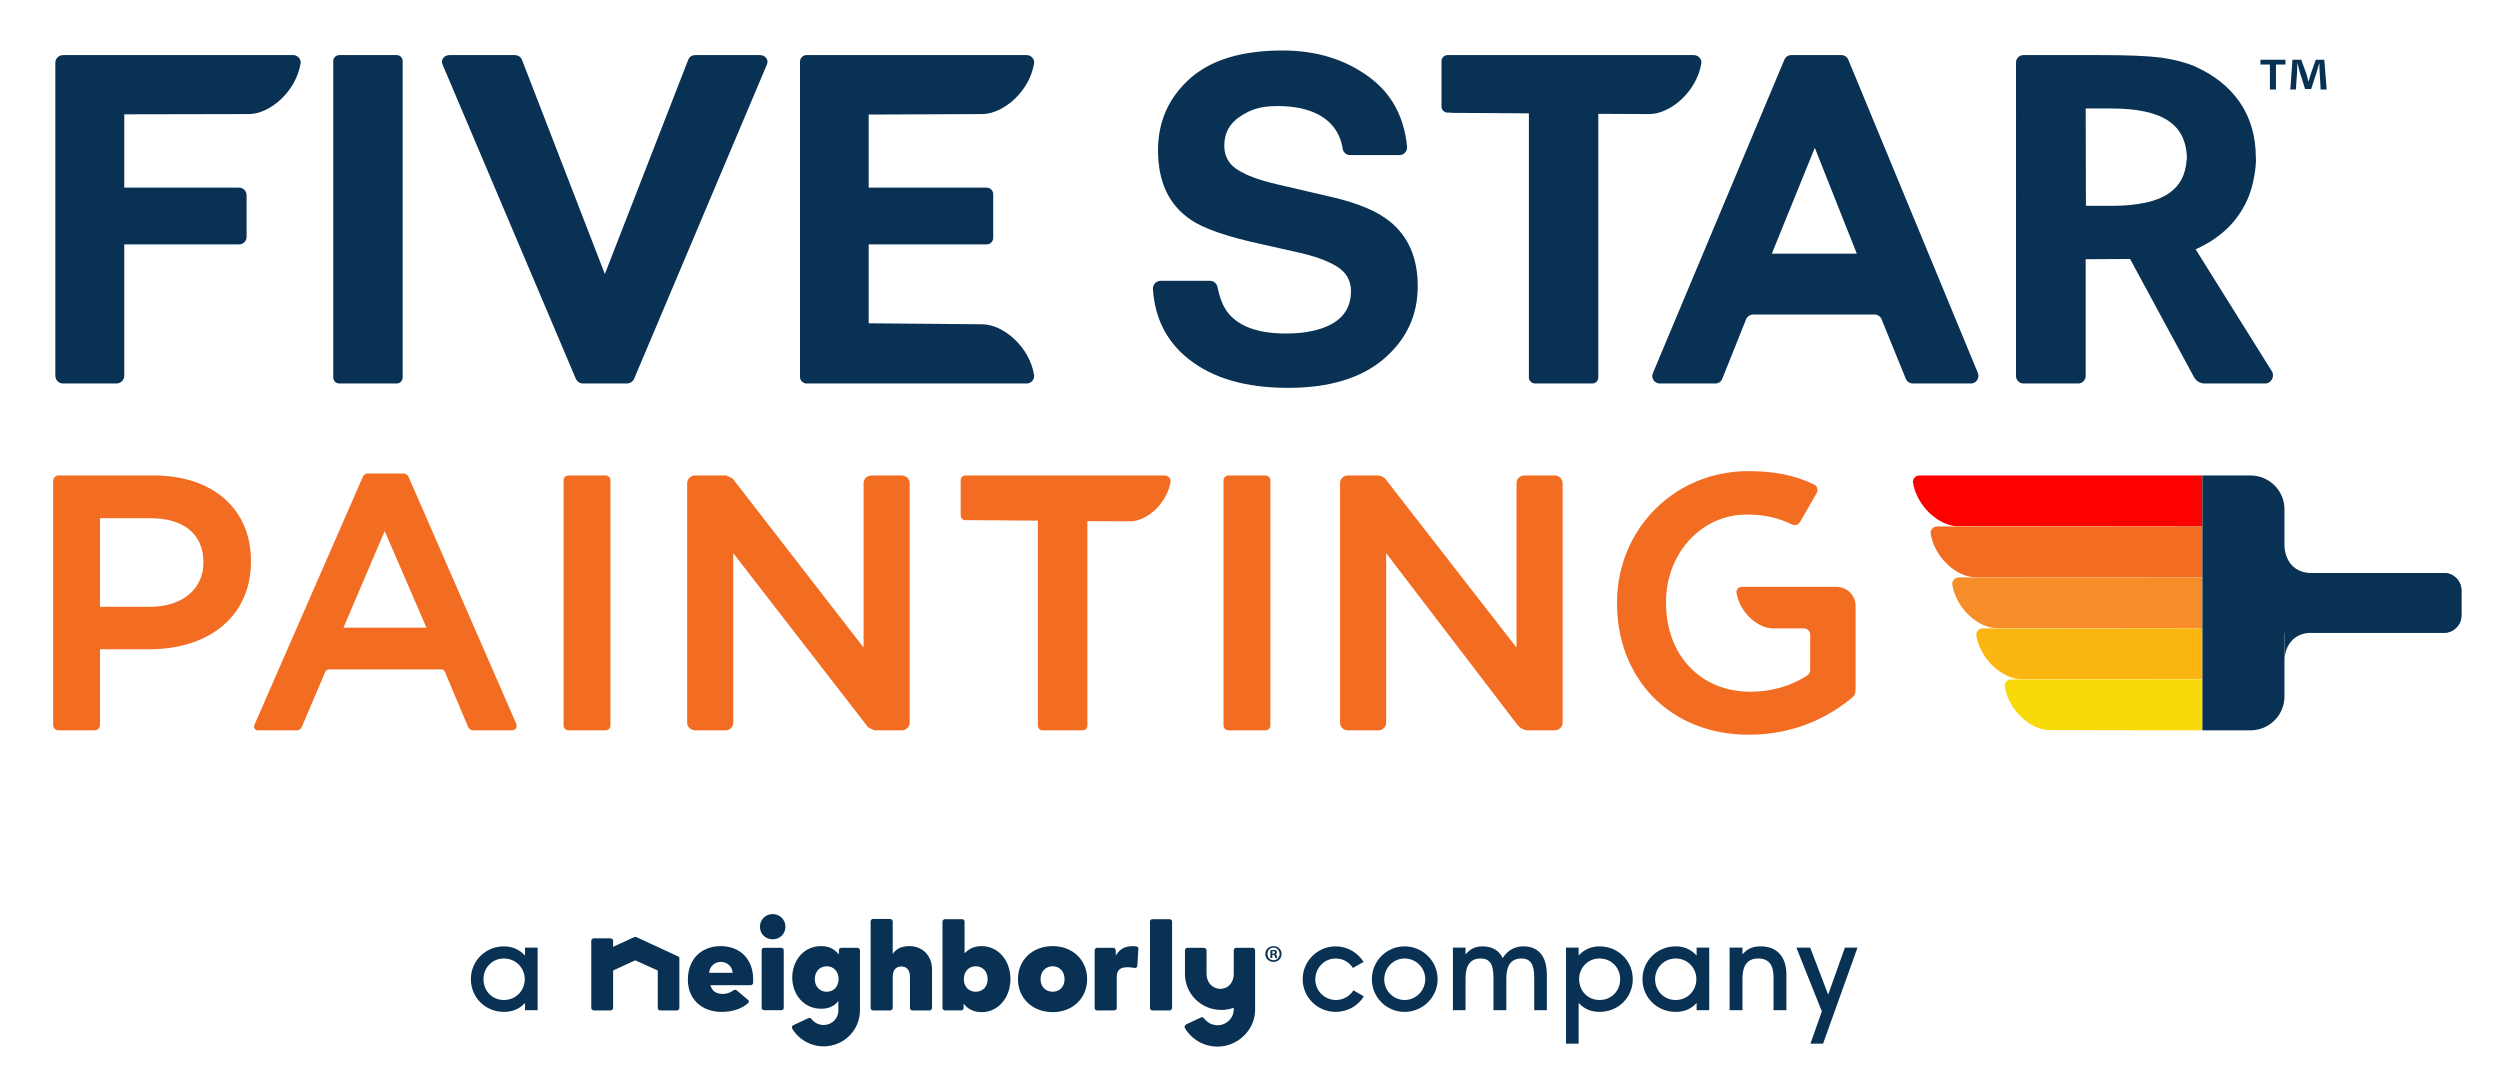 <svg xmlns="http://www.w3.org/2000/svg" aria-labelledby="fsp-us-lo-white-title fsp-us-lo-white-desc" version="1.2" viewBox="0 0 1030 442">
  <style>
		.s0 { fill: #083154 } 
		.s1 { fill: #f26c21 } 
		.s2 { fill: #083154 } 
		.s3 { fill: #ff0000 } 
		.s4 { fill: #f68d28 } 
		.s5 { fill: #fcb611 } 
		.s6 { fill: #f9da09 } 
	</style>
  <path d="M22.8 154.8v-129c0-1.7 1.4-3.1 3.2-3.1h94.8c1.7 0 3.1 1.4 3.1 3.1-1.8 11.9-12.7 21.2-21.4 21.2l-51.3.1v30.2h47.3c1.7 0 3.1 1.4 3.1 3.2v17.1c0 1.7-1.4 3.1-3.1 3.1H51.2v54.1c0 1.8-1.5 3.2-3.2 3.2H26c-1.8 0-3.2-1.4-3.2-3.2zm114.5.7V25.1c0-1.3 1.1-2.4 2.5-2.4h23.7c1.3 0 2.4 1.1 2.4 2.4v130.4c0 1.4-1.1 2.5-2.4 2.5h-23.7c-1.4 0-2.5-1.1-2.5-2.5zm121 2.5h-18.1c-1.3 0-2.4-.8-2.9-1.8l-55-129.7c-.8-1.9.7-3.8 2.9-3.8H212c1.4 0 2.5.7 3 1.8l34.2 88.4 34.4-88.4c.4-1.1 1.6-1.8 2.9-1.8h26.6c2.2 0 3.7 1.9 2.9 3.8l-54.8 129.7c-.5 1-1.6 1.8-2.9 1.8zm99.6-80.7h48.6c1.5 0 2.7 1.2 2.7 2.7v18c0 1.5-1.2 2.7-2.7 2.7h-48.6v32.5l46.7.4c8.7 0 19.7 9.3 21.5 21.2 0 1.8-1.4 3.2-3.1 3.2h-90.7c-1.5 0-2.7-1.3-2.7-2.7V25.4c0-1.5 1.2-2.7 2.7-2.7H423c1.7 0 3.1 1.4 3.1 3.1-1.8 11.9-12.8 21.2-21.5 21.2l-46.7.2z" class="s0"/>
  <path fill-rule="evenodd" d="m719.4 131.5-9.8 24.5c-.4 1.2-1.6 2-2.8 2h-23c-2.2 0-3.7-2.3-2.8-4.3l54.2-129.2c.5-1.1 1.6-1.8 2.8-1.8h20.6c1.3 0 2.4.7 2.9 1.9l53.4 129.1c.8 2-.7 4.3-2.8 4.3h-24c-1.3 0-2.4-.8-2.9-1.9l-10-24.6c-.4-1.1-1.6-1.9-2.8-1.9h-50.1c-1.3 0-2.4.8-2.9 1.9zm45.6-27-17.3-43.6-17.7 43.6z" class="s0"/>
  <path d="M498.6 115.7c1.4 0 2.7 1.1 3 2.5q1.4 7.2 4.6 11 6.9 8.2 23.5 8.2c6.6 0 11-.8 15.1-2.2q11.8-4.1 11.8-15.3 0-6.5-5.8-10.1c-3.8-2.3-8.9-4.3-17.3-6.1l-14.2-3.2q-21.1-4.6-28.9-10.1-13.3-9.1-13.3-28.5 0-17.6 13-29.4 13-11.7 38.3-11.7 21 0 35.9 11.1 13.6 10.1 15.4 28.5c.2 1.9-1.3 3.5-3.1 3.5h-20.4c-1.5 0-2.8-1.1-3-2.6q-1.6-9.8-10.4-14.3-6.6-3.3-16.4-3.3c-7.2 0-11.1 1.4-15.5 4.3q-6.5 4.3-6.5 12 0 7 6.4 10.5c2.8 1.6 6.7 3.4 15.6 5.5l23.2 5.4q15.1 3.6 22.7 9.6 11.8 9.3 11.8 26.9 0 18-13.9 29.9-14 12-39.5 12-26 0-40.9-11.8-13.6-10.7-14.8-28.9c-.1-1.8 1.3-3.4 3.2-3.4zM701 25.8C699.2 37.7 688.2 47 679.5 47l-21-.1v108.6c0 1.4-1.1 2.5-2.5 2.5h-23.6c-1.3 0-2.5-1.1-2.5-2.5V46.7l-31.9-.2-.1-.1h-1.5c-1.3 0-2.5-1.1-2.5-2.4V25.1c0-1.3 1.2-2.4 2.5-2.4h101.4c1.8 0 3.2 1.4 3.2 3.1z" class="s0"/>
  <path fill-rule="evenodd" d="M933.2 158h-24.9c-1.8 0-3.4-1-4.3-2.5l-26.4-48.8-18.3.1v48.1c0 1.7-1.4 3.1-3.1 3.1h-22.6c-1.6 0-3-1.4-3-3.1V25.7c0-1.7 1.4-3 3-3h31.8q16.6 0 24.7 1 8 1.1 13.8 3.5 12.4 5.4 19 15.1 6.5 9.6 6.5 22.6v.4h.1q-.1 3.7-.7 7 0 .3-.1.6l-.4 2c-1.4 6.3-4.1 11.8-8.3 16.7-3.8 4.5-9.3 8.4-15.4 11.1l31.3 50.1c1.5 2.2-.1 5.2-2.7 5.2zM870 84.8q16 0 23.5-5.1c4.6-3.1 7-7.7 7.4-13.9q.1 0 .1-.1 0-10.8-7.6-15.9-7.5-5.1-23.5-5.1h-10.6l.1 40.1z" class="s0"/>
  <path d="m956.1 36.9-.4-7.3c-.1-.9-.1-2.1-.1-3.4h-.1c-.4 1.1-.7 2.5-1.1 3.7l-2.2 6.8h-2.5l-2.2-7c-.3-1-.6-2.4-.9-3.5h-.1c0 1.1-.1 2.3-.1 3.4l-.5 7.3h-2.3l.9-12.3h3.6l2.2 6c.2.9.5 1.8.8 3.1.3-1.1.6-2.2.9-3.1l2.1-6h3.5l1 12.3zm-14.5-12.3v2h-3.9v10.3h-2.5V26.6h-3.9v-2z" class="s0"/>
  <path d="M251.5 197.9v101c0 1.1-.9 2-2 2h-15.3c-1.1 0-2-.9-2-2v-101c0-1.1.9-2 2-2h15.3c1.1 0 2 .9 2 2zm123.3 1.2v98.6c0 1.8-1.5 3.2-3.3 3.2h-11.2c-.9-.4-1.7-.8-2.6-1.2l-55.6-71.8v69.8c0 1.8-1.4 3.2-3.2 3.2h-12.6c-1.7 0-3.2-1.4-3.2-3.2v-98.6c0-1.8 1.5-3.2 3.2-3.2h12.9c.9.4 1.7.8 2.6 1.2l54 69.7v-67.7c0-1.8 1.4-3.2 3.2-3.2h12.5c1.8 0 3.3 1.4 3.3 3.2zm107.5-.8c-1.4 9.2-9.9 16.5-16.7 16.5l-17.6-.1V299c0 1-.8 1.9-1.9 1.9h-16.6c-1.1 0-1.9-.9-1.9-1.9v-84.5l-28.6-.2h-1.3c-1 0-1.9-.8-1.9-1.9v-14.6c0-1.1.9-1.9 1.9-1.9h82.2c1.3 0 2.4 1.1 2.4 2.4z" class="s1"/>
  <path fill-rule="evenodd" d="M103.4 231.1v.3c0 21.9-16.5 36.1-42.1 36.1H41.2v31.2c0 1.2-1 2.2-2.2 2.2H24.1c-1.2 0-2.2-1-2.2-2.2V198.1c0-1.2 1-2.2 2.2-2.2h39.3c24.3 0 40 13.8 40 35.2zm-62.2 18.8v.1h20.7c13.1 0 21.9-7.3 21.9-18.1v-.3c0-11.5-8-18.1-21.9-18.1H41.2zm171.5 48.3c.6 1.3-.3 2.7-1.8 2.7h-16c-.9 0-1.6-.5-2-1.3l-9.6-22.8c-.2-.6-.8-1-1.4-1h-46.4c-.7 0-1.2.4-1.5 1l-9.7 22.8c-.4.8-1.1 1.3-2 1.3h-16.1c-1.1 0-1.8-1.1-1.4-2.2l44.7-102.3c.4-.8 1.1-1.3 2-1.3h14.8c.9 0 1.6.5 2 1.3zm-37-39.6-17.2-39.8-17 39.8z" class="s1"/>
  <path d="M523.4 197.9v101c0 1.1-.9 2-2 2h-15.3c-1.1 0-2-.9-2-2v-101c0-1.1.9-2 2-2h15.3c1.1 0 2 .9 2 2zm101.4 68.9v-67.7c0-1.8 1.4-3.2 3.2-3.2h12.5c1.8 0 3.3 1.4 3.3 3.2v98.6c0 1.8-1.5 3.2-3.3 3.2h-10.9c-1.6 0-3.2-.8-4.3-2.1l-54.2-70.9v69.8c0 1.8-1.4 3.2-3.2 3.2h-12.6c-1.8 0-3.2-1.4-3.2-3.2v-98.6c0-1.8 1.4-3.2 3.2-3.2h12.2c1.4 0 2.7.6 3.5 1.7zm139.7-17.2v34.2c0 1-.1 1.7-.3 2.2-.3.6-.5.9-1.1 1.4-8.8 7.3-22.8 15.3-42.5 15.3-15.9 0-29.5-5.4-39.5-15.5-9.6-9.8-14.9-23.5-14.9-38.5v-.3c0-30.5 23.8-54.3 54.1-54.3 10.6 0 19.2 1.7 27.1 5.5 1.3.6 1.8 2.3 1.1 3.5l-6.9 12c-.7 1.1-2.1 1.6-3.3 1-5.2-2.6-11-4.1-18.7-4.1-18.6 0-33.2 15.9-33.2 36.1v.3c0 21.6 14.3 36.6 34.8 36.6 8.5 0 17-2.4 23.5-6.8.7-.5 1.1-1.3 1.1-2.2v-14.5c0-1.5-1.2-2.6-2.6-2.6h-12.8c-6.1 0-13.8-6.6-15-14.9 0-1.2.9-2.2 2.2-2.2h39.1c4.3 0 7.8 3.5 7.8 7.8z" class="s1"/>
  <path d="M279.9 394.9v20.4c0 .5-.5 1-1 1H272c-.6 0-1-.5-1-1v-15.4l-.1-.1-9.1-4.1-.1-.1-.1.1-8.9 4.1-.1.1v15.4c0 .5-.5 1-1.1 1h-6.8c-.6 0-1.1-.5-1.1-1v-27.7c0-.6.5-1 1.1-1h6.8c.6 0 1.1.4 1.1 1v2.5l.2-.1 8.5-3.9q.2-.1.4-.1t.5.1l17.1 7.9c.4.2.6.5.6.9zm43-3.4v23.7c0 .6-.4 1-1 1h-7c-.6 0-1.1-.4-1.1-1v-23.7c0-.6.5-1 1.1-1h7c.6 0 1 .4 1 1zm.7-9.7c0 3-2.3 5.2-5.3 5.2-2.9 0-5.2-2.2-5.2-5.2 0-2.9 2.3-5.2 5.2-5.2 3 0 5.3 2.3 5.3 5.2zm57.8 10.7c1.7 1.8 2.6 4.2 2.6 7v15.8c0 .5-.5 1-1.1 1h-7c-.6 0-1-.5-1-1v-12.9c0-1.6-.5-4.2-3.6-4.2-1.1 0-3.5.4-3.5 4.3v12.8c0 .5-.5 1-1.1 1h-7c-.6 0-1-.5-1-1v-35.6c0-.6.4-1.1 1-1.1h7c.6 0 1.1.5 1.1 1.1V393l.4-.5c1.4-1.8 3.6-2.7 6.5-2.7 2.7 0 5 1 6.7 2.7z" class="s2"/>
  <path fill-rule="evenodd" d="M416.3 403.4c0 7.7-5.1 13.6-11.8 13.6-3 0-5.3-1-7.1-3l-.4-.4v1.7c0 .5-.4 1-1 1h-6.6c-.6 0-1.1-.5-1.1-1v-35.6c0-.5.5-1 1.1-1h7c.6 0 1 .5 1 1v13l.4-.3c1.7-1.7 3.9-2.6 6.6-2.6 6.8 0 11.9 5.8 11.9 13.6zm-14.3-5.3c-2.9 0-4.9 2.2-4.9 5.3 0 3.1 2 5.2 4.9 5.2 2.9 0 4.9-2.1 4.9-5.2s-2-5.3-4.9-5.3zm45.9 5.3c0 7.9-6 13.6-14.2 13.6-8.3 0-14.3-5.7-14.3-13.6 0-7.9 6-13.6 14.3-13.6 8.2 0 14.2 5.7 14.2 13.6zm-14.2-5.3c-2.9 0-5 2.2-5 5.3 0 3.1 2.1 5.2 5 5.2s4.9-2.1 4.9-5.2-2-5.3-4.9-5.3zm-79.4 16.6v1.6c0 8.2-6.7 14.8-15 14.8-5.3 0-10.2-2.8-12.9-7.3q-.2-.4-.1-.8c.1-.3.3-.5.5-.6l6.2-2.9q.3-.1.5-.1c.3 0 .6.1.8.4 1.2 1.6 3.1 2.5 5 2.5 3.4 0 6.1-2.6 6.1-6v-3.9l-.3.4c-1.7 1.9-3.9 2.8-6.8 2.8-3.4 0-6.4-1.3-8.6-3.8-2.1-2.3-3.3-5.6-3.3-9.1s1.2-6.7 3.3-9.1c2.2-2.5 5.2-3.8 8.6-3.8 3 0 5.2 1 6.9 3l.4.4v-1.6c0-.6.4-1.1 1-1.1h6.7c.5 0 1 .5 1 1.1v21.9zm-8.8-11.3c0-3.1-2-5.3-4.9-5.3-2.9 0-4.9 2.2-4.9 5.3 0 3 2 5.2 4.9 5.2 2.9 0 4.9-2.2 4.9-5.2z" class="s2"/>
  <path d="m469 391-.4 6.8c0 .3-.1.6-.4.8q-.2.2-.6.2h-.2q-1.5-.3-2.8-.3c-3.1 0-4.5 1.2-4.5 4v12.8c0 .5-.4 1-1 1H452c-.6 0-1-.5-1-1v-23.7c0-.6.4-1.1 1-1.1h6.6c.6 0 1.1.5 1.1 1.1v2.1l.4-.6c1.4-2.2 3.6-3.3 6.8-3.3q.6 0 1.2.1c.6.1 1 .5.9 1.1zm13.9-11.3v35.6c0 .5-.5 1-1.1 1h-7c-.6 0-1-.5-1-1v-35.6c0-.6.4-1 1-1h7c.6 0 1.1.4 1.1 1zm25.4 11.9c0-.6.4-1.1 1-1.1h6.8c.6 0 1 .5 1 1.1v24.8c-.1 3.9-1.8 7.7-4.7 10.4-2.9 2.8-6.7 4.4-10.8 4.4-5.5 0-10.6-2.9-13.4-7.6-.2-.3-.2-.6-.1-.8.1-.3.3-.5.5-.7l6.2-2.9q.3-.1.5-.1c.3 0 .6.2.8.5 1.3 1.7 3.3 2.8 5.5 2.8 3.7 0 6.7-2.9 6.7-6.6v-.6l-.3.1q-2.4.8-4.8.8c-8.3 0-15-6.6-15-14.8v-9.7c0-.6.4-1.1 1-1.1h6.8c.6 0 1.1.5 1.1 1.1v9.7c0 3.4 2.4 6.1 5.7 6.1 3.3 0 5.5-2.7 5.5-6z" class="s2"/>
  <path fill-rule="evenodd" d="M306.6 393.5c2.4 2.5 3.7 5.9 3.7 9.8v1.7c-.1.5-.5.9-1.1.9h-16.5l.1.3q1 3.3 5 3.3c1.5 0 3.1-.5 4.4-1.5q.3-.2.6-.2.4 0 .7.2l4.6 3.9c.3.1.4.4.4.7 0 .3-.1.6-.4.8-2.7 2.3-6.4 3.5-10.8 3.5-4.1 0-7.6-1.3-10.1-3.7-2.5-2.4-3.8-5.7-3.8-9.6 0-4 1.3-7.5 3.7-10 2.5-2.5 5.9-3.8 9.9-3.8 3.8 0 7.2 1.3 9.6 3.7zm-4.8 7c-.2-2.4-2.3-4.2-4.8-4.2s-4.5 1.8-4.8 4.2v.3h9.7zm-85.5 15.7v-3c-2.2 2.5-5.2 3.7-8.7 3.7-7.6 0-13.6-5.9-13.6-13.5s6.1-13.5 13.6-13.5c3.5 0 6.4 1.3 8.7 3.8v-3.3h5.2v25.8zm-8.7-21.3c-4.8 0-8.4 3.8-8.4 8.5 0 4.9 3.6 8.6 8.4 8.6 5 0 8.6-3.9 8.6-8.6 0-4.6-3.7-8.5-8.6-8.5z" class="s2"/>
  <path d="M561.9 410.5c-2.4 3.9-6.7 6.4-11.6 6.4-7.5 0-13.6-6-13.6-13.5 0-7.3 6-13.5 13.6-13.5 4.8 0 9.1 2.6 11.5 6.4l-4.4 2.5c-1.5-2.4-4.1-3.9-7.1-3.9-4.8 0-8.4 4-8.4 8.6s3.7 8.5 8.5 8.5c3.1 0 5.7-1.6 7.2-4z" class="s2"/>
  <path fill-rule="evenodd" d="M578.7 416.9c-7.5 0-13.5-6-13.5-13.5 0-7.3 5.9-13.5 13.5-13.5 7.5 0 13.6 6.1 13.6 13.5s-6.1 13.5-13.6 13.5zm0-22c-4.8 0-8.4 4-8.4 8.6s3.7 8.5 8.4 8.5c4.8 0 8.5-4 8.5-8.6 0-4.7-3.8-8.5-8.5-8.5z" class="s2"/>
  <path d="M632.1 416.2v-13.5c0-5.1-1.3-7.8-5.3-7.8-4.1 0-6.2 2.7-6.2 8.2v13.1h-5.3v-13.5c0-5.2-1.3-7.8-5.3-7.8-4.1 0-6.2 2.7-6.2 8.2v13.1h-5.2v-25.8h5.2v2.8c1.9-2.2 3.9-3.3 7-3.3 3.6 0 6.7 1.4 8.3 4.8 2.5-3.8 5.6-4.8 8.6-4.8 5.7 0 9.6 3.6 9.6 11.7v14.6z" class="s2"/>
  <path fill-rule="evenodd" d="M645.2 430v-39.6h5.2v3.3c2.2-2.5 5.2-3.8 8.6-3.8 7.6 0 13.7 5.9 13.7 13.5s-6 13.5-13.7 13.5c-3.4 0-6.4-1.2-8.6-3.7V430zm13.8-18c4.9 0 8.5-3.7 8.5-8.6 0-4.7-3.6-8.5-8.5-8.5-4.8 0-8.4 3.8-8.4 8.5s3.4 8.6 8.4 8.6zm40 4.2v-3c-2.2 2.5-5.1 3.7-8.6 3.7-7.7 0-13.7-5.9-13.7-13.5s6.1-13.5 13.7-13.5c3.5 0 6.4 1.3 8.6 3.8v-3.3h5.2v25.8zm-8.6-21.3c-4.8 0-8.5 3.8-8.5 8.5 0 4.9 3.7 8.6 8.5 8.6 4.9 0 8.5-3.9 8.5-8.6 0-4.6-3.6-8.5-8.5-8.5z" class="s2"/>
  <path d="M730.7 416.2v-13.5c0-5.2-2-7.8-6.3-7.8-4.4 0-6.5 2.8-6.5 8.2v13.1h-5.3v-25.8h5.3v2.8c1.7-2 3.8-3.3 7.5-3.3 6.1 0 10.6 3.6 10.6 11.7v14.6zm15.2 13.8 4.7-13.3-10.5-26.3h5.7l7.4 19.4 6.9-19.4h5.2L751.1 430z" class="s2"/>
  <path fill-rule="evenodd" d="M528 393c0 1.9-1.4 3.3-3.3 3.3s-3.4-1.4-3.4-3.3c0-1.8 1.5-3.2 3.4-3.2s3.3 1.4 3.3 3.2zm-5.8 0c0 1.5 1 2.6 2.5 2.6 1.4 0 2.5-1.1 2.5-2.6 0-1.4-1.1-2.6-2.5-2.6-1.5 0-2.5 1.2-2.5 2.6zm2 1.7h-.8v-3.2q.5-.1 1.3-.1c.6 0 .9.1 1.1.2.2.2.3.4.3.7 0 .4-.2.7-.6.8.3.1.5.4.5.8.1.5.2.7.3.8h-.8c-.1-.1-.2-.4-.3-.8 0-.3-.2-.5-.7-.5h-.3zm0-1.8h.4c.4 0 .7-.2.7-.5s-.2-.5-.7-.5h-.4z" class="s2"/>
  <path fill="red" d="m907.4 216.9-100.8-.1c-7.5 0-16.9-8-18.5-18.2 0-1.5 1.2-2.7 2.7-2.7h116.6z"/>
  <path d="m907.4 237.9-93.6-.1c-7.5 0-16.9-8-18.4-18.2 0-1.5 1.2-2.7 2.7-2.7h109.3z" class="s1"/>
  <path fill="#f68d28" d="m907.4 258.9-84.7-.1c-7.5 0-16.9-8-18.4-18.2 0-1.5 1.2-2.7 2.7-2.7h100.4z"/>
  <path fill="#fcb611" d="m907.4 279.9-74.7-.1c-7.5 0-16.9-8-18.5-18.2 0-1.5 1.2-2.7 2.7-2.7h90.5z"/>
  <path fill="#f9da09" d="m907.4 300.9-63.1-.1c-7.5 0-16.9-8-18.4-18.2 0-1.5 1.2-2.7 2.7-2.7h78.8z"/>
  <path d="M927.2 300.9h-19.8v-105h19.8c7.7 0 14 6.2 14 13.9v77.1c0 7.8-6.3 14-14 14zm79.8-40.2h-65.8V225s0 11.1 11.4 11.1h54.4c2 0 3.7.8 5 2.1 1.3 1.3 2.1 3.1 2.1 5v10.4c0 2-.8 3.7-2.1 5-1.3 1.3-3 2.1-5 2.1z" class="s0"/>
  <path d="M1012 238.2c1.3 1.3 2.1 3.1 2.1 5v10.4c0 2-.8 3.7-2.1 5-1.3 1.3-3 2.1-5 2.1h-54.4c-11.4 0-11.4 11.1-11.4 11.1v-35.7h65.8c2 0 3.7.8 5 2.1z" class="s0"/>
</svg>